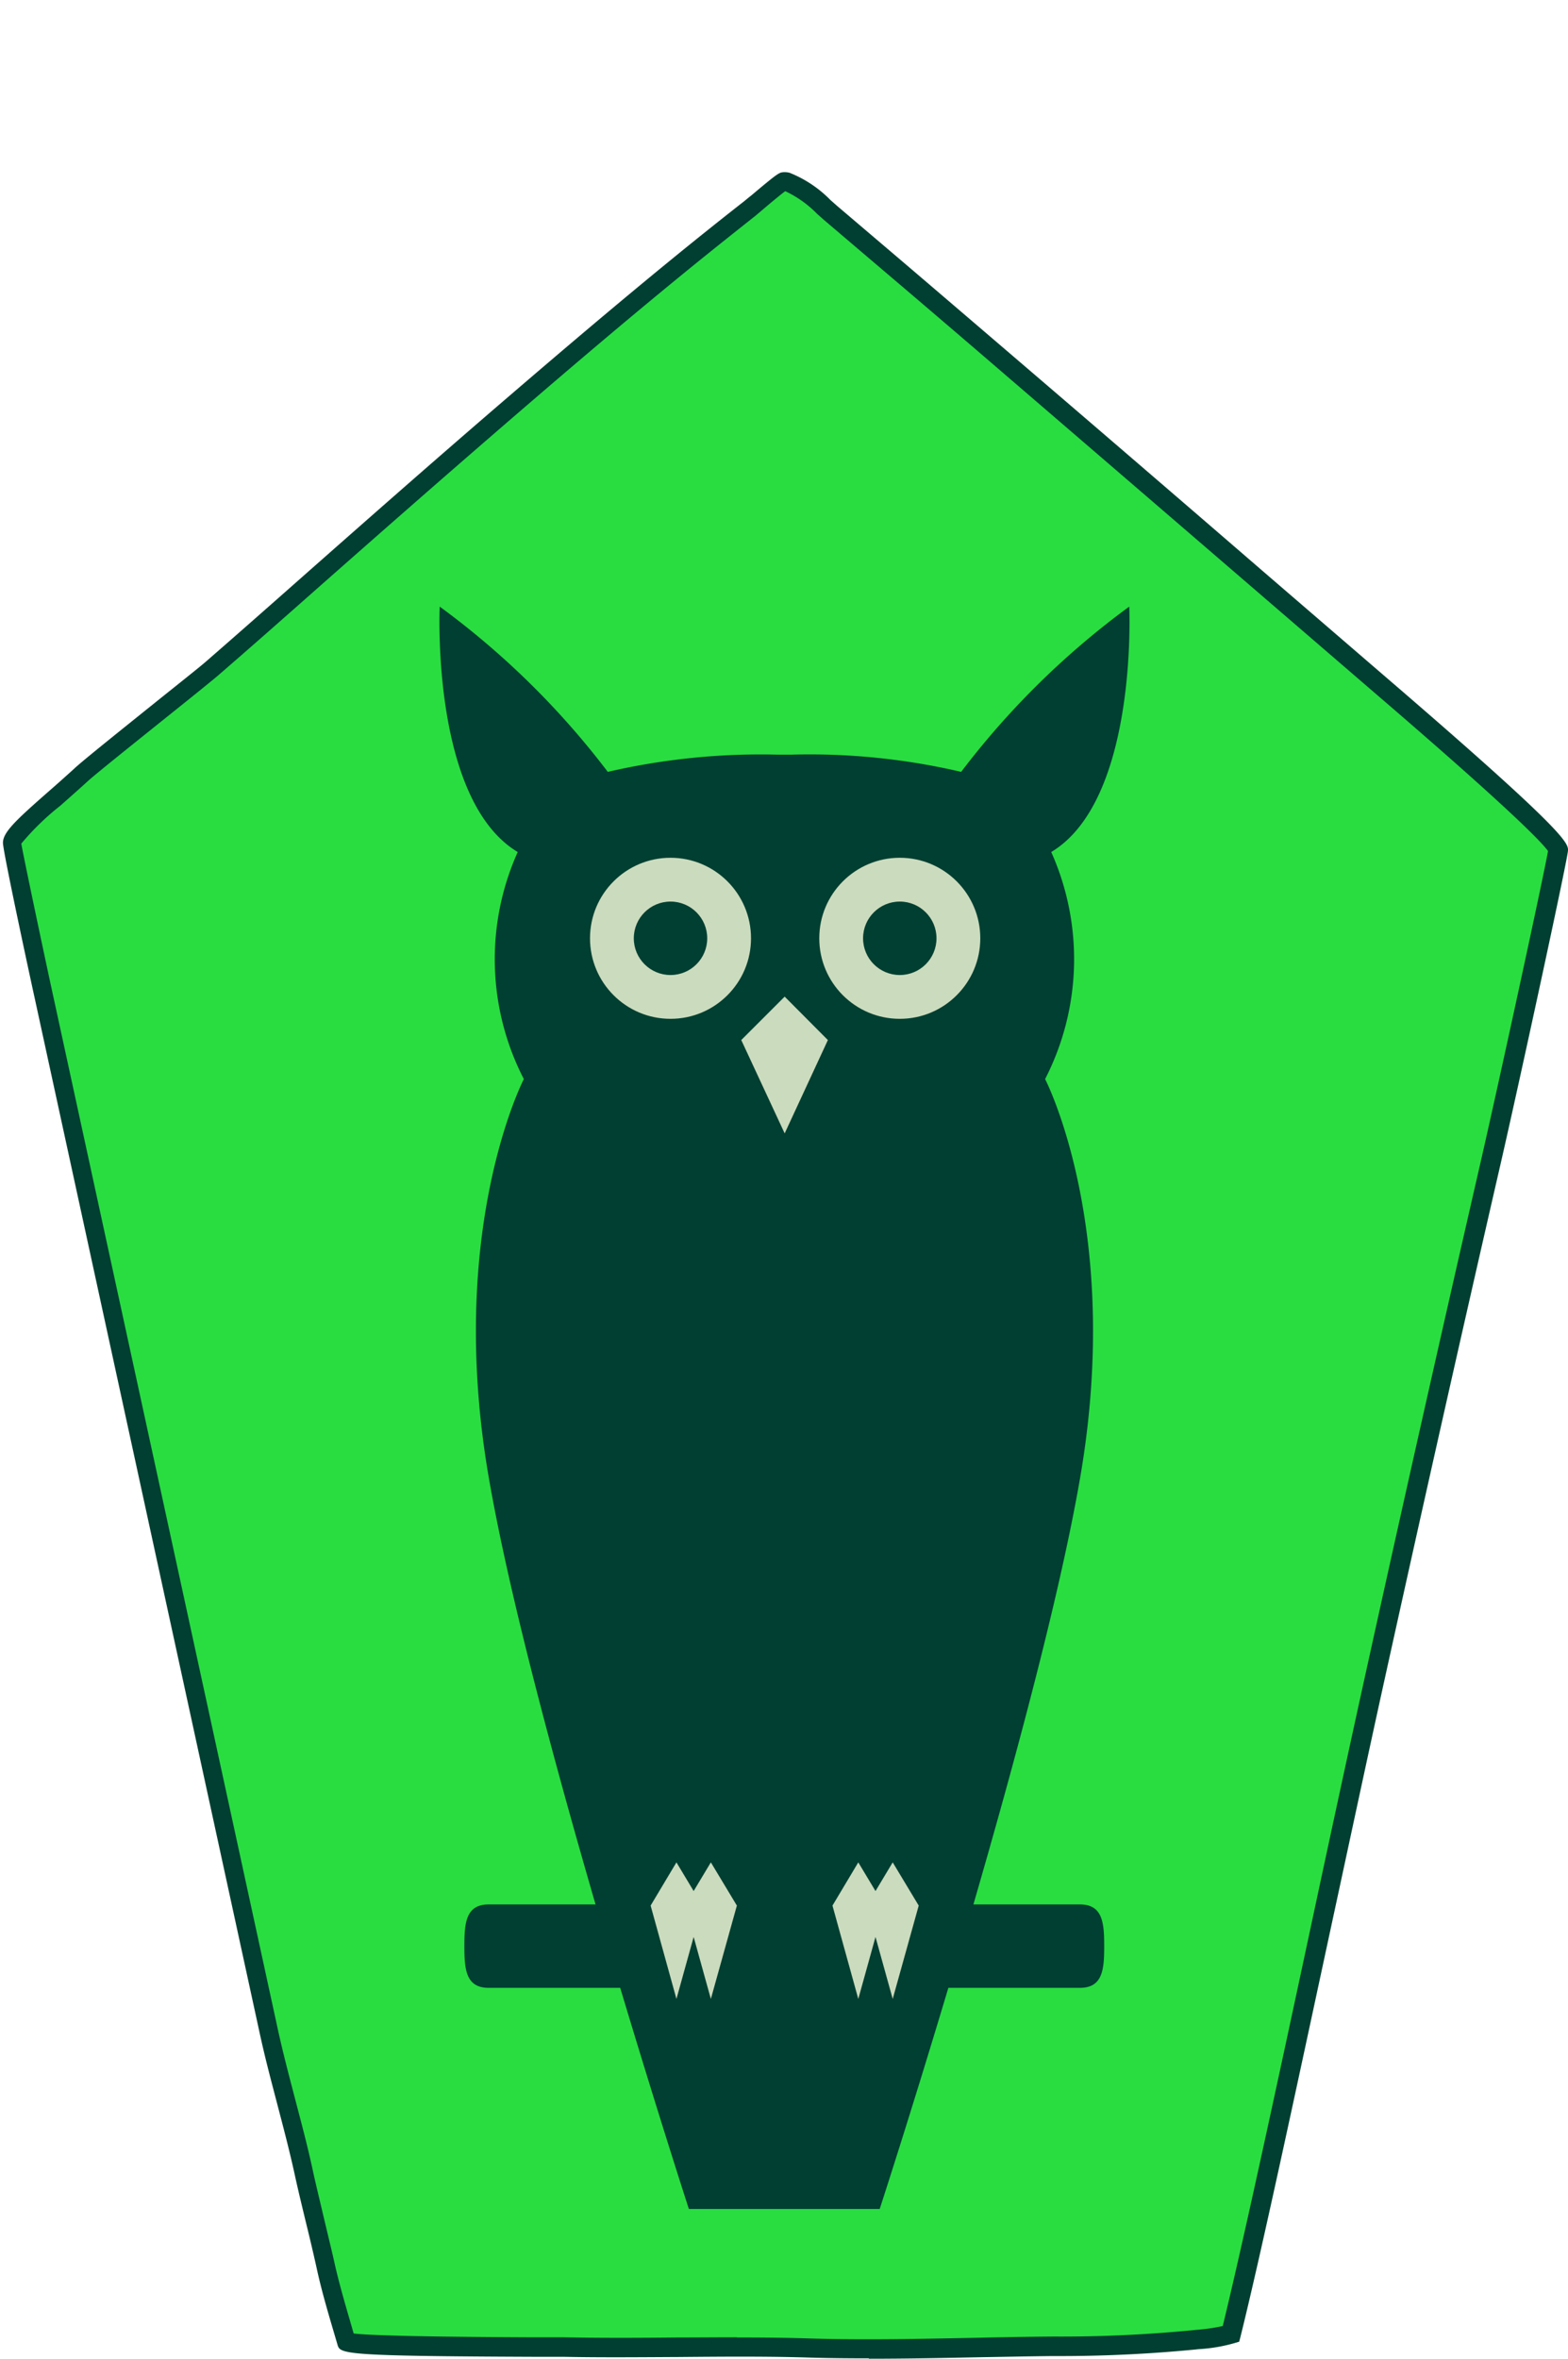 <svg xmlns="http://www.w3.org/2000/svg" width="82" height="123.314" viewBox="0 0 82 123.314">
  <g id="Gruppe_72" data-name="Gruppe 72" transform="translate(-5615 -34)">
    <rect id="Rechteck_95" data-name="Rechteck 95" width="82" height="123" transform="translate(5615 34)" fill="rgba(255,255,255,0)"/>
    <g id="Naturschutz_HG_lila" transform="translate(5571.025 29.734)">
      <g id="Gruppe_3" data-name="Gruppe 3">
        <path id="Pfad_36" data-name="Pfad 36" d="M85.11,13.75a.5.5,0,0,0-.15-.01c-.13.01-1.55,1.24-1.76,1.41-.83.65-1.65,1.3-2.46,1.96-3.41,2.74-6.74,5.58-10.05,8.43-6.56,5.65-11.51,10.1-15.67,13.72-.73.63-6.07,4.84-6.78,5.5-1.61,1.49-3.62,3.06-3.61,3.56,0,.4,1.31,6.49,1.63,7.92q5.88,27.045,11.76,54.08c.61,2.79,1.29,4.87,1.9,7.66.31,1.44.8,3.28,1.11,4.72.28,1.29.72,2.7,1.08,3.98.09.31,10.3.28,11.36.3,4.13.09,8.71-.08,12.83.05s8.66-.06,12.78-.1a71.646,71.646,0,0,0,7.33-.33,10.311,10.311,0,0,0,1.94-.31c1.62-6.52,5.06-23.13,7.52-34.27q2.97-13.485,6.06-26.93c1.03-4.48,3.47-15.76,3.53-16.37s-8.17-7.65-9.35-8.67c-.45-.39-5.33-4.59-6.43-5.54q-6.375-5.49-12.76-10.98-3.135-2.7-6.29-5.38c-1.05-.9-2.1-1.79-3.15-2.68a7.691,7.691,0,0,0-2.36-1.69Z" fill="#29dd41"/>
        <path id="Pfad_37" data-name="Pfad 37" d="M89.41,127.56c-1.06,0-2.11-.01-3.13-.04-2.19-.07-4.54-.05-6.81-.03-2.01.01-4.08.03-6.02-.01H71.94c-10.15-.04-10.18-.15-10.32-.65l-.25-.85c-.31-1.05-.62-2.13-.84-3.16-.16-.72-.35-1.53-.55-2.34-.2-.83-.4-1.65-.56-2.38-.3-1.39-.63-2.62-.94-3.81s-.65-2.45-.95-3.85L45.77,56.36c-.02-.08-1.63-7.5-1.64-8.02-.01-.54.61-1.14,2.38-2.69.46-.4.94-.83,1.39-1.24.42-.39,2.38-1.96,4.11-3.35,1.22-.98,2.38-1.9,2.68-2.16,1.67-1.45,3.47-3.04,5.45-4.79,2.95-2.6,6.29-5.55,10.22-8.93,2.98-2.56,6.51-5.57,10.07-8.44.82-.66,1.64-1.31,2.47-1.96.05-.04.19-.16.37-.3,1.35-1.14,1.45-1.19,1.65-1.21a1.018,1.018,0,0,1,.35.03,6.192,6.192,0,0,1,2.14,1.43c.14.12.27.24.4.35l3.15,2.68c2.1,1.79,4.2,3.59,6.29,5.38q6.39,5.475,12.76,10.98l6.71,5.78c9.33,8.03,9.29,8.47,9.25,8.87-.07.67-2.54,12.08-3.54,16.43-2.05,8.92-4.09,17.99-6.06,26.93-.87,3.95-1.86,8.59-2.86,13.22-1.78,8.28-3.61,16.85-4.66,21.07l-.07.27-.27.08a8.513,8.513,0,0,1-1.86.31l-.18.02a73.3,73.3,0,0,1-7.38.34c-1.22.01-2.49.04-3.76.06-1.95.04-3.95.08-5.91.08Zm-6.88-1.09c1.28,0,2.55.01,3.77.05,2.88.09,5.99.02,8.99-.04,1.28-.03,2.54-.05,3.77-.06a71.381,71.381,0,0,0,7.29-.33l.19-.02a9.732,9.732,0,0,0,1.38-.2c1.05-4.3,2.85-12.66,4.58-20.75.99-4.63,1.99-9.27,2.86-13.22,1.97-8.95,4.01-18.01,6.06-26.94,1.01-4.42,3.28-14.88,3.51-16.2-.27-.39-1.72-1.96-8.89-8.12l-6.71-5.78q-6.375-5.49-12.76-10.98-3.135-2.7-6.29-5.38l-3.15-2.68c-.13-.11-.27-.24-.42-.37a5.779,5.779,0,0,0-1.67-1.19c-.27.2-.88.71-1.16.95l-.39.33c-.82.65-1.64,1.3-2.46,1.96-3.55,2.86-7.07,5.86-10.04,8.42-3.92,3.38-7.26,6.32-10.21,8.92-1.98,1.75-3.78,3.34-5.46,4.79-.32.27-1.42,1.16-2.71,2.19-1.63,1.31-3.66,2.93-4.06,3.3-.46.42-.95.85-1.41,1.26a13.507,13.507,0,0,0-2.05,1.99c.04.32,1.09,5.31,1.62,7.75L58.47,110.2c.3,1.39.63,2.62.94,3.81s.65,2.44.95,3.85c.16.72.36,1.54.55,2.35s.4,1.65.56,2.37c.22.99.53,2.06.83,3.09l.17.59c1.27.16,7.14.19,9.44.2h1.53c1.92.04,3.99.03,5.99.01,1.02,0,2.05-.01,3.07-.01Z" fill="#003f31"/>
      </g>
      <g id="Gruppe_4" data-name="Gruppe 4">
        <path id="Pfad_38" data-name="Pfad 38" d="M100.47,103.83H94.88c2.19-7.54,4.52-16.19,5.57-22.24,2.27-13.03-1.82-20.91-1.82-20.91a13.716,13.716,0,0,0,.32-11.87c4.55-2.73,4.08-12.83,4.08-12.83a42.74,42.74,0,0,0-8.79,8.64,34.859,34.859,0,0,0-8.89-.9h-.7a35.471,35.471,0,0,0-8.89.9,42.74,42.74,0,0,0-8.79-8.64s-.47,10.1,4.08,12.83a13.676,13.676,0,0,0,.32,11.87s-4.09,7.88-1.82,20.91c1.05,6.05,3.38,14.7,5.57,22.24H69.53c-1.2,0-1.27.98-1.27,2.18s.07,2.18,1.27,2.18h6.88C78.4,114.82,80,119.75,80,119.75h9.98s1.61-4.94,3.59-11.56h6.88c1.2,0,1.27-.98,1.27-2.18s-.07-2.18-1.27-2.18Z" fill="#003f31"/>
        <circle id="Ellipse_5" data-name="Ellipse 5" cx="4.21" cy="4.21" r="4.21" transform="translate(86.82 49.11)" fill="#cbdbbe"/>
        <circle id="Ellipse_6" data-name="Ellipse 6" cx="1.92" cy="1.92" r="1.92" transform="translate(89.11 51.4)" fill="#003f31"/>
        <circle id="Ellipse_7" data-name="Ellipse 7" cx="4.21" cy="4.21" r="4.21" transform="translate(74.83 49.11)" fill="#cbdbbe"/>
        <circle id="Ellipse_8" data-name="Ellipse 8" cx="1.92" cy="1.92" r="1.92" transform="translate(77.12 51.4)" fill="#003f31"/>
        <path id="Pfad_39" data-name="Pfad 39" d="M85.01,63.52l-2.27-4.88,2.27-2.27,2.26,2.27Z" fill="#cbdbbe"/>
        <path id="Pfad_40" data-name="Pfad 40" d="M92.02,103.89l-1.36-2.26-.9,1.5-.9-1.5-1.35,2.26,1.35,4.88.9-3.24.9,3.24Z" fill="#cbdbbe"/>
        <path id="Pfad_41" data-name="Pfad 41" d="M82.51,103.89l-1.36-2.26-.9,1.5-.9-1.5L78,103.89l1.35,4.88.9-3.24.9,3.24Z" fill="#cbdbbe"/>
      </g>
    </g>
  </g>
</svg>

